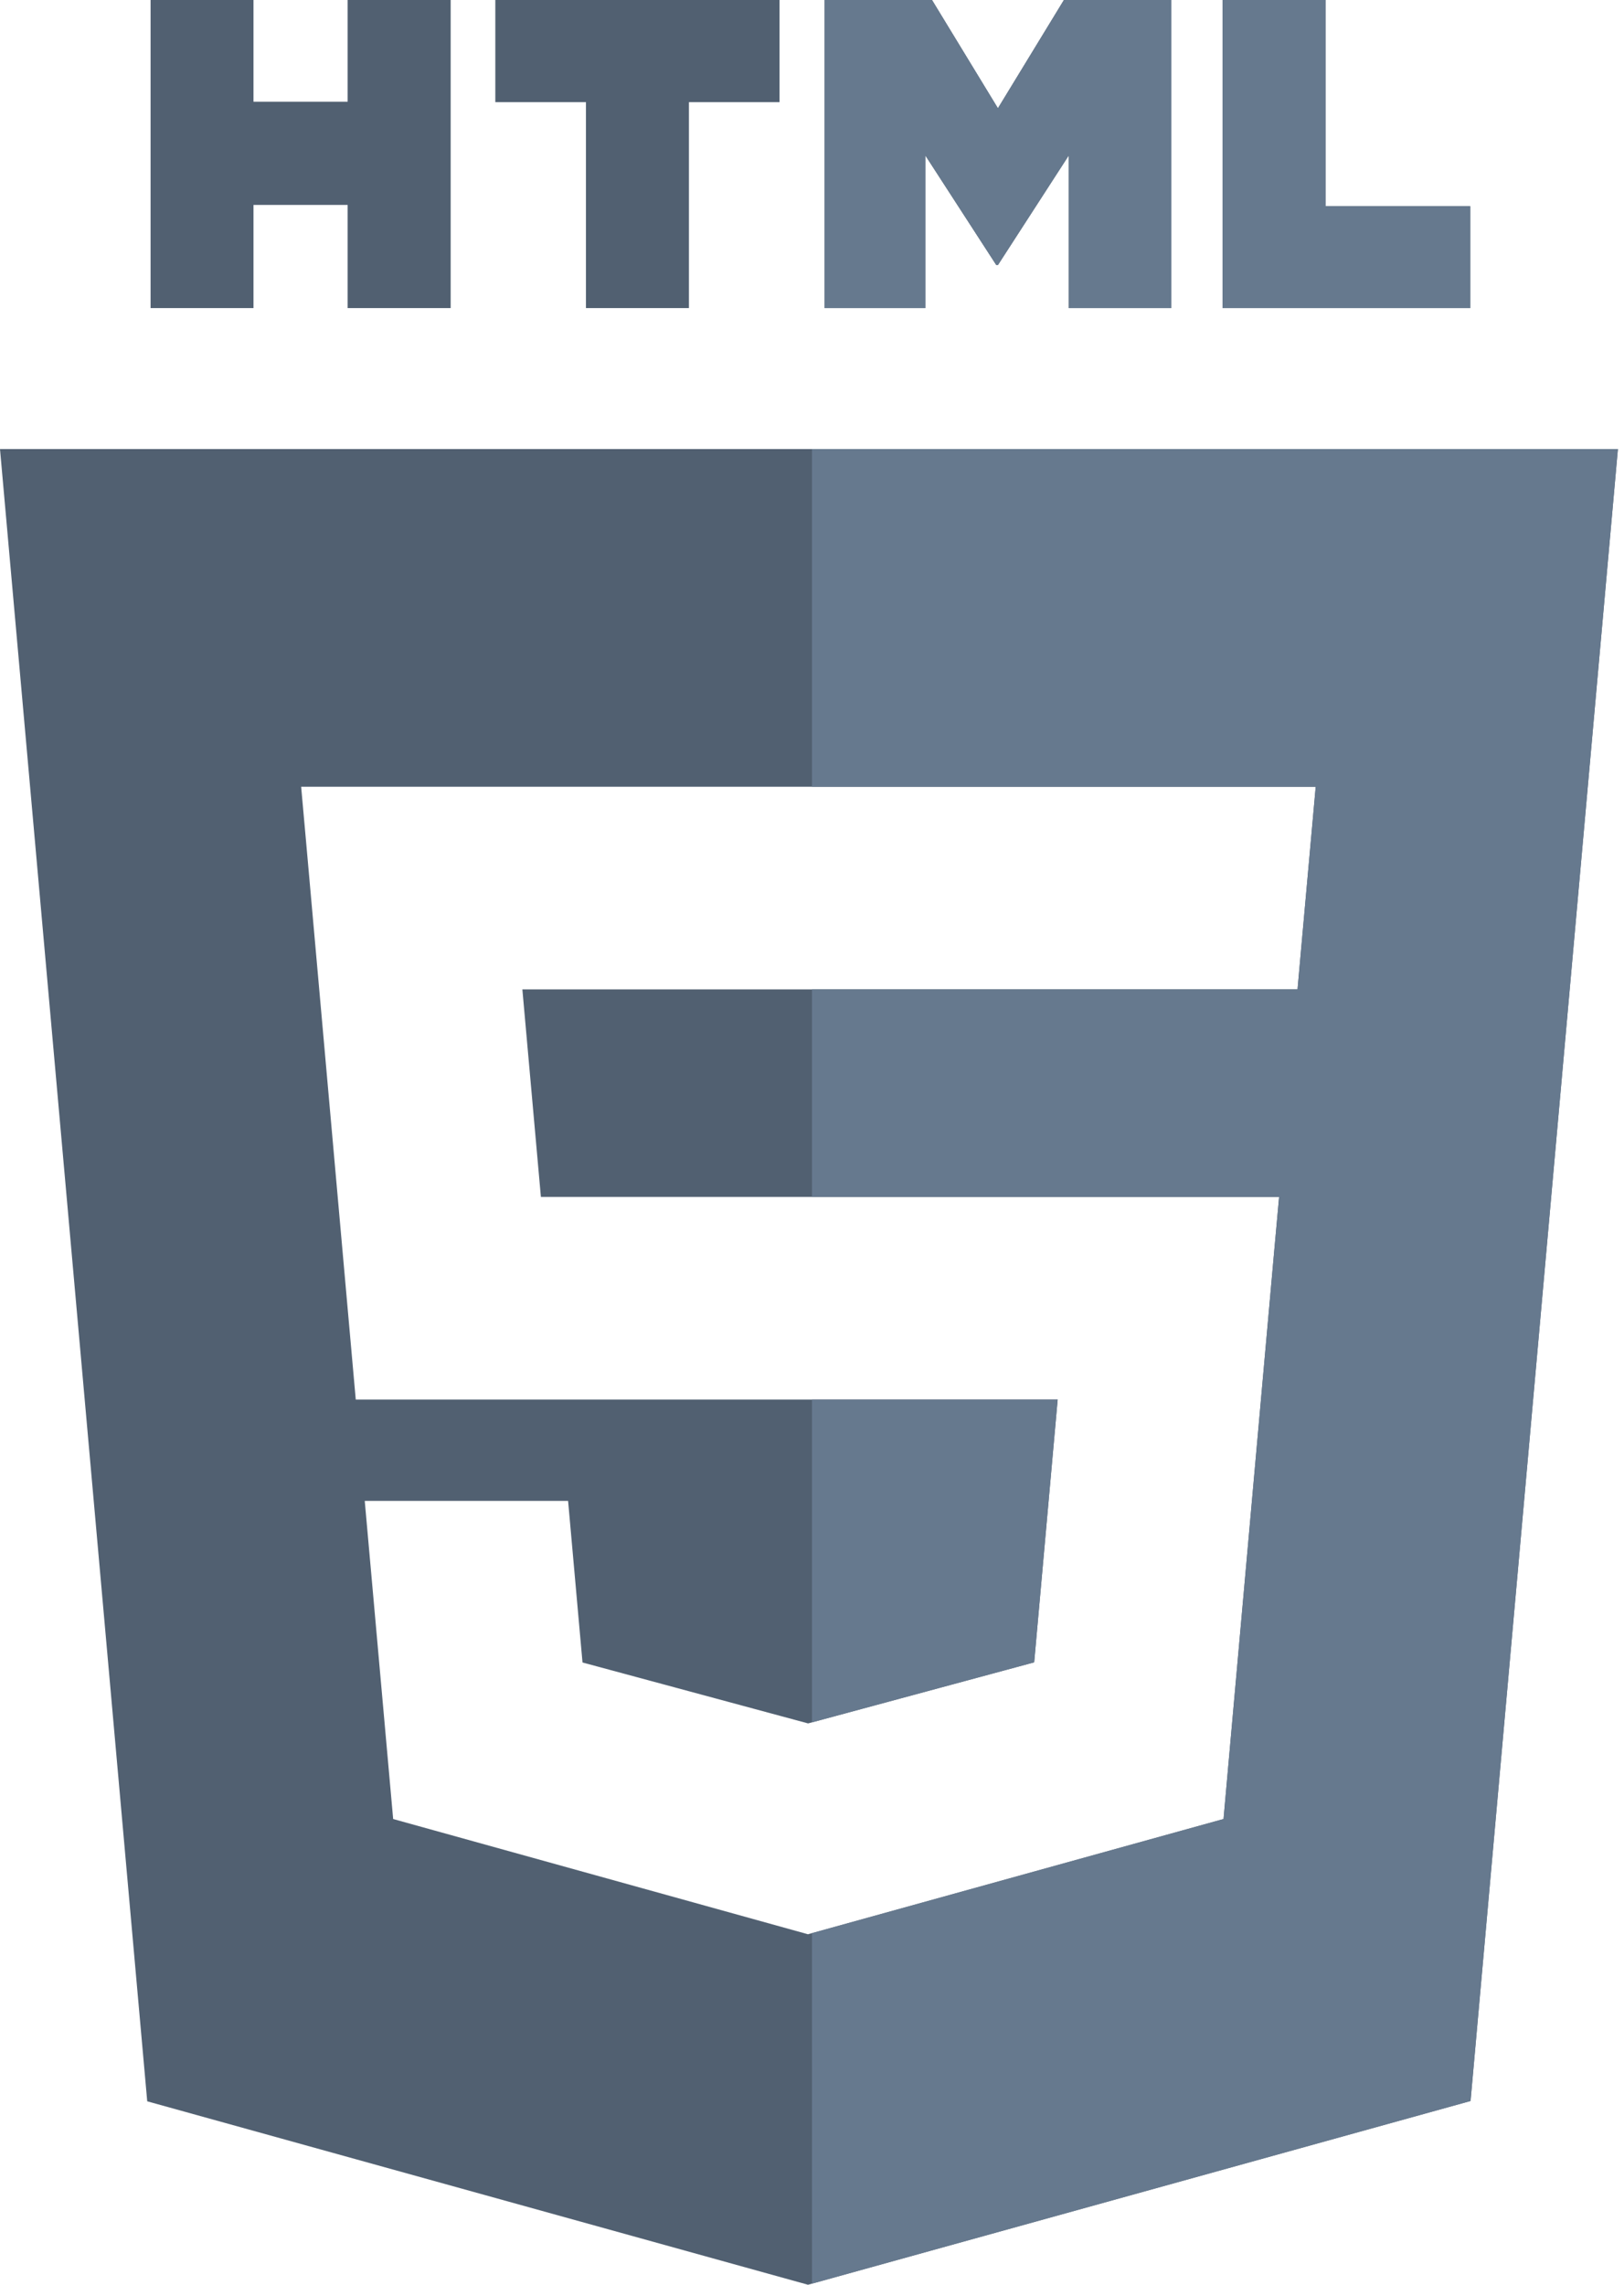 <svg width="32" height="45" fill="none" xmlns="http://www.w3.org/2000/svg"><path fill-rule="evenodd" clip-rule="evenodd" d="M2.967 0h2.028v2.004H6.85V0h2.03v6.068H6.85V4.036H4.995v2.032H2.967V0zm8.58 2.012H9.76V0h5.6v2.012h-1.785v4.056h-2.029V2.012zM18.363 0h-2.115v6.068h1.984V3.061l1.397 2.157h.035l1.395-2.157v3.007h2.02V0h-2.116l-1.3 2.132L18.365 0zm5.726 0h2.029v4.062h2.852v2.006h-4.88V0zm4.887 41.38L31.88 8.845H0l2.901 32.542L15.921 45l13.056-3.62zm-13.05-21.893h-5.633l.365 4.087h14.546l-.097 1.072-.938 10.507-.06.674-8.169 2.264-.018.006-8.175-2.27-.56-6.266h4.007l.284 3.183 4.445 1.2.004-.001 4.451-1.202.463-5.176H7.01l-.98-10.999-.096-1.07h19.991l-.096 1.07-.182 2.024-.08.897h-9.64z" fill="#516071"/><path fill-rule="evenodd" clip-rule="evenodd" d="M16 44.978l12.977-3.597L31.88 8.844H16v6.652h9.925l-.096 1.07-.182 2.024-.08.897H16v4.087h9.204l-.097 1.072-.938 10.507-.06.674L16 38.075v6.903zm0-11.055l4.378-1.182.463-5.176H16v6.358zM16.249 0h2.115l1.3 2.132L20.965 0h2.116v6.068h-2.02V3.061l-1.395 2.157h-.035l-1.397-2.157v3.007H16.25V0zm9.87 0h-2.03v6.068h4.882V4.062h-2.852V0z" fill="#66798E"/></svg>